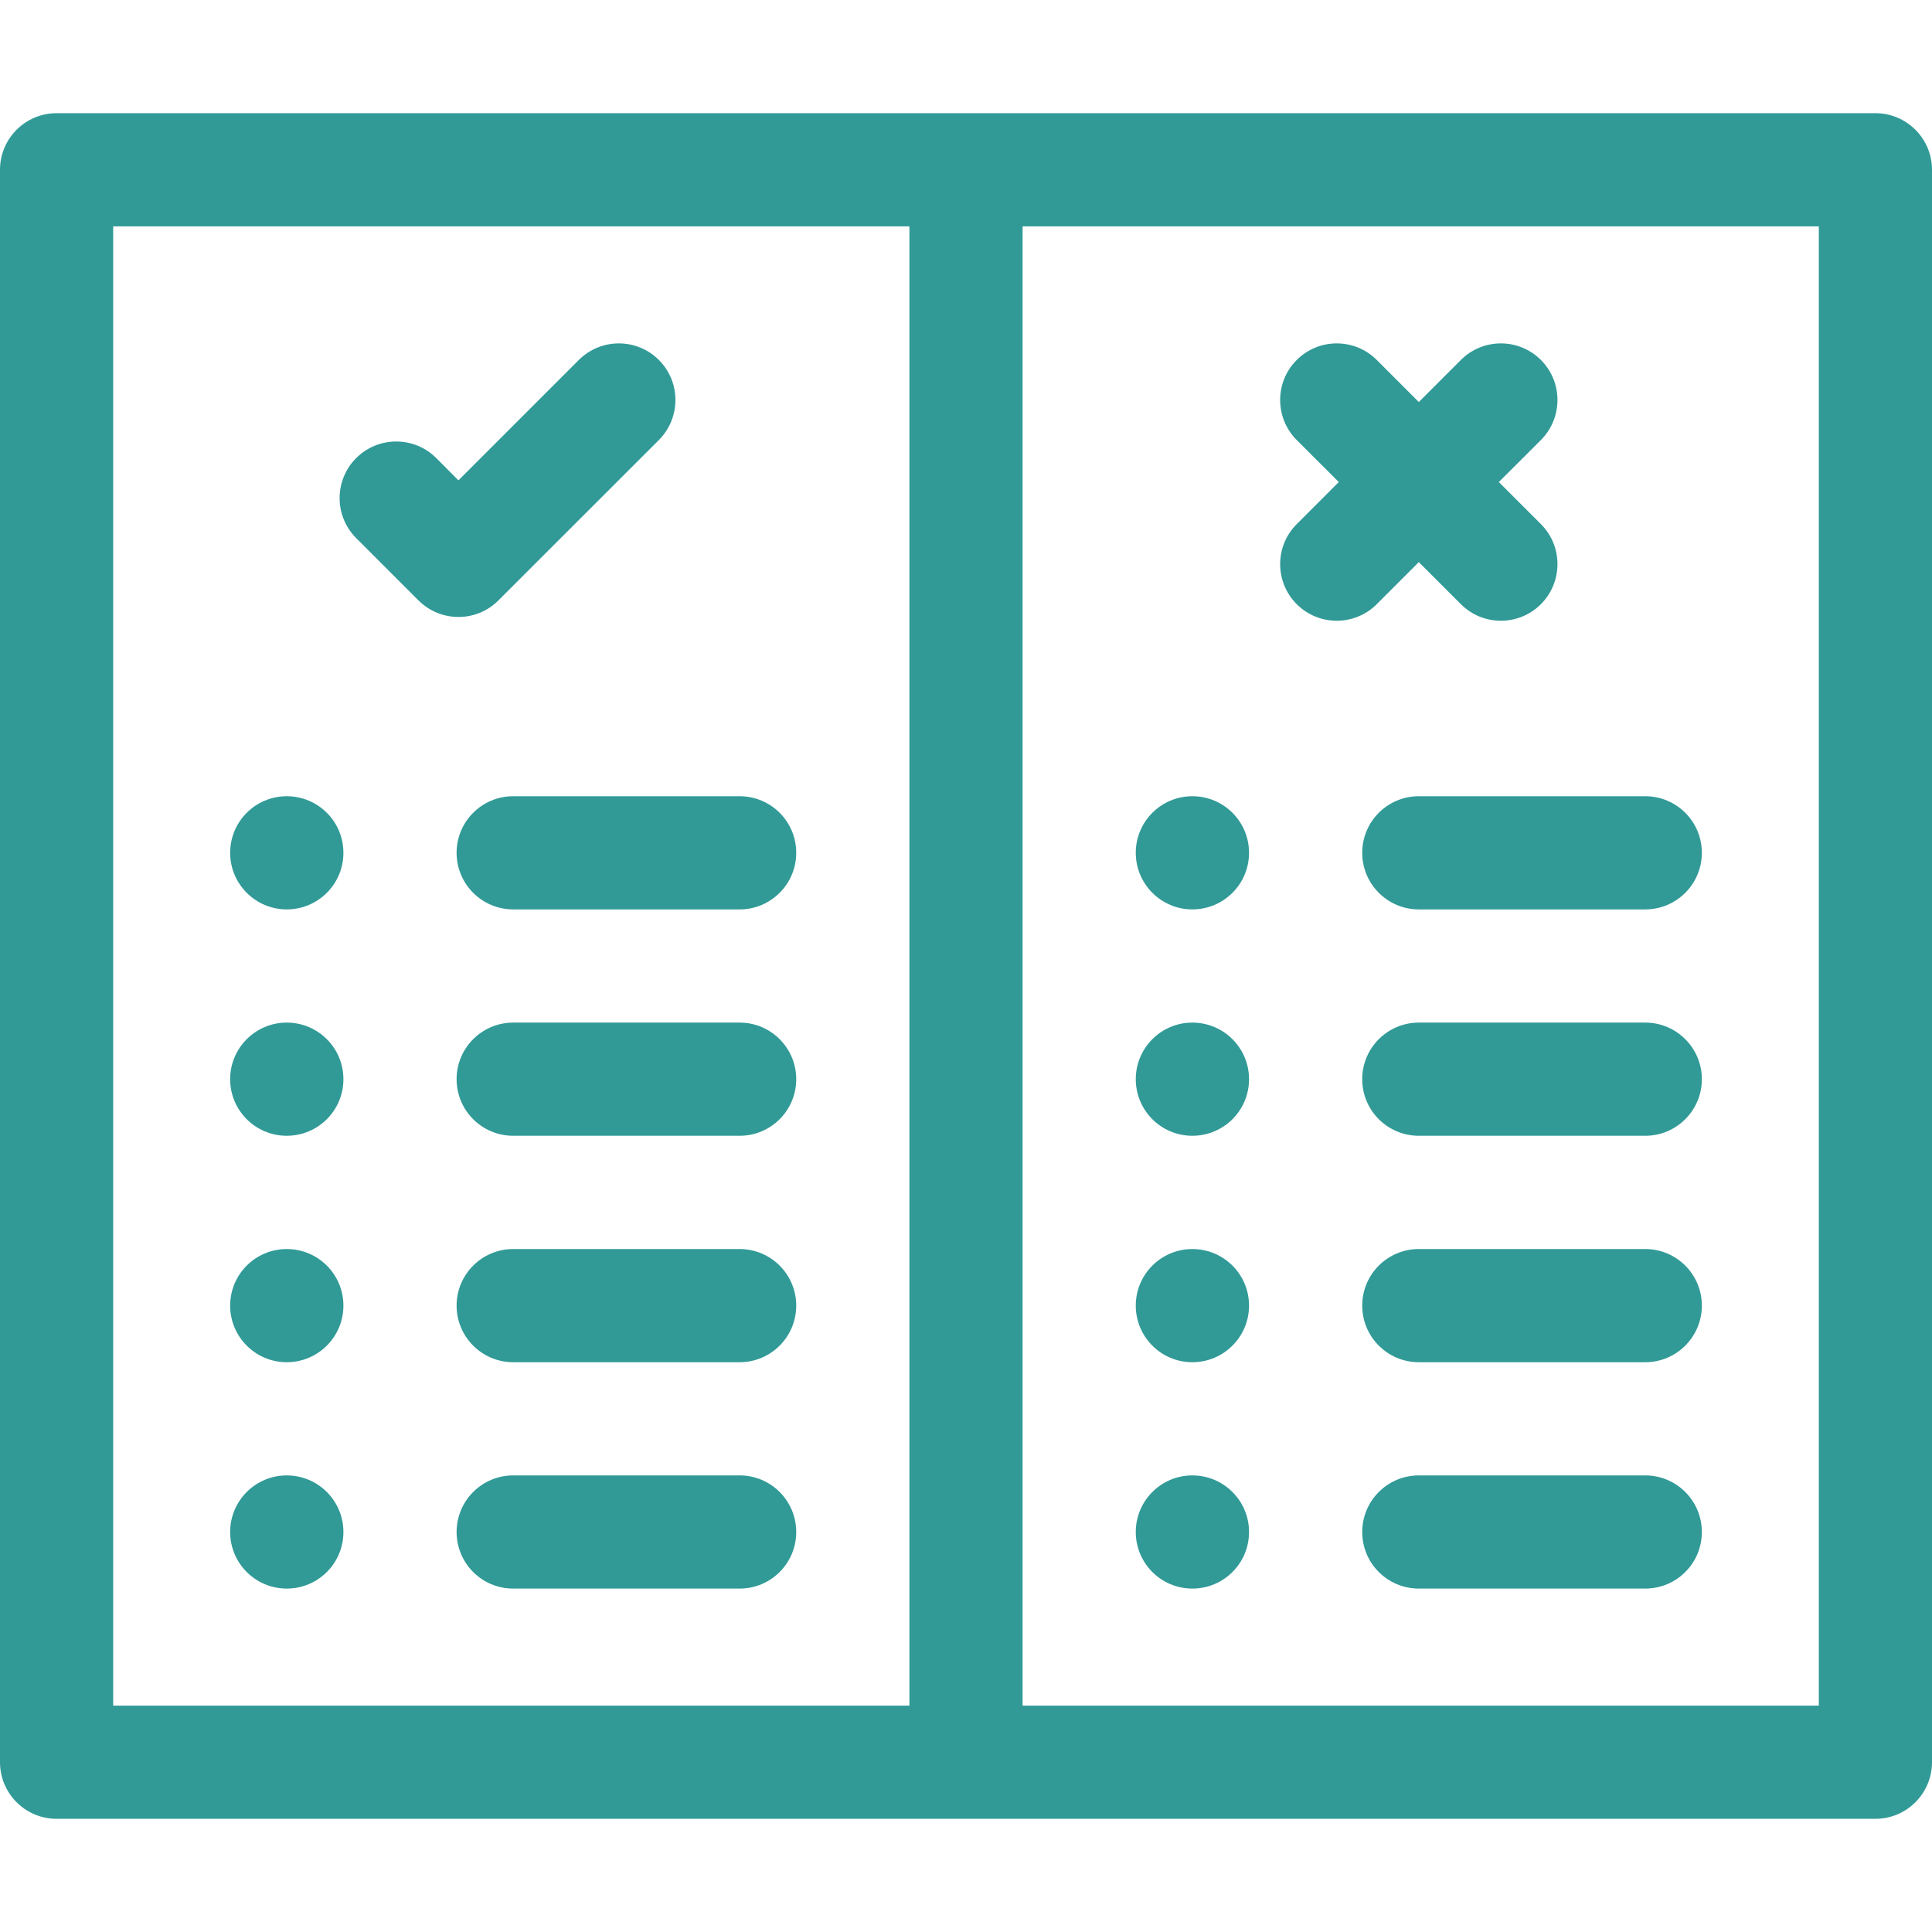 <?xml version="1.0" encoding="UTF-8"?>
<svg xmlns="http://www.w3.org/2000/svg" width="24" height="24" viewBox="0 0 24 24" fill="none">
  <path d="M23.297 1.406H0.703C0.315 1.406 0 1.721 0 2.109V21.891C0 22.279 0.315 22.594 0.703 22.594H23.297C23.685 22.594 24 22.279 24 21.891V2.109C24 1.721 23.685 1.406 23.297 1.406ZM1.406 2.812H11.297V21.188H1.406V2.812ZM22.594 21.188H12.703V2.812H22.594V21.188Z" fill="#319A97"></path>
  <path d="M6.192 7.458L8.185 5.466C8.459 5.191 8.459 4.746 8.185 4.472C7.91 4.197 7.465 4.197 7.19 4.472L5.695 5.967L5.419 5.69C5.145 5.416 4.699 5.416 4.425 5.69C4.15 5.965 4.15 6.41 4.425 6.685L5.198 7.458C5.473 7.733 5.918 7.733 6.192 7.458Z" fill="#319A97"></path>
  <path d="M16.108 7.505C16.383 7.78 16.828 7.78 17.103 7.505L17.625 6.983L18.147 7.505C18.422 7.78 18.867 7.78 19.142 7.505C19.416 7.23 19.416 6.785 19.142 6.511L18.619 5.988L19.142 5.466C19.416 5.191 19.416 4.746 19.142 4.472C18.867 4.197 18.422 4.197 18.147 4.472L17.625 4.994L17.103 4.472C16.828 4.197 16.383 4.197 16.108 4.472C15.834 4.746 15.834 5.191 16.108 5.466L16.631 5.988L16.108 6.511C15.834 6.785 15.834 7.23 16.108 7.505Z" fill="#319A97"></path>
  <path d="M5.672 10.594C5.672 10.982 5.987 11.297 6.375 11.297H9.188C9.576 11.297 9.891 10.982 9.891 10.594C9.891 10.205 9.576 9.891 9.188 9.891H6.375C5.987 9.891 5.672 10.205 5.672 10.594Z" fill="#319A97"></path>
  <path d="M9.188 12.703H6.375C5.987 12.703 5.672 13.018 5.672 13.406C5.672 13.795 5.987 14.109 6.375 14.109H9.188C9.576 14.109 9.891 13.795 9.891 13.406C9.891 13.018 9.576 12.703 9.188 12.703Z" fill="#319A97"></path>
  <path d="M9.188 15.516H6.375C5.987 15.516 5.672 15.83 5.672 16.219C5.672 16.607 5.987 16.922 6.375 16.922H9.188C9.576 16.922 9.891 16.607 9.891 16.219C9.891 15.83 9.576 15.516 9.188 15.516Z" fill="#319A97"></path>
  <path d="M9.188 18.328H6.375C5.987 18.328 5.672 18.643 5.672 19.031C5.672 19.42 5.987 19.734 6.375 19.734H9.188C9.576 19.734 9.891 19.42 9.891 19.031C9.891 18.643 9.576 18.328 9.188 18.328Z" fill="#319A97"></path>
  <path d="M3.562 11.297C3.951 11.297 4.266 10.982 4.266 10.594C4.266 10.205 3.951 9.891 3.562 9.891C3.174 9.891 2.859 10.205 2.859 10.594C2.859 10.982 3.174 11.297 3.562 11.297Z" fill="#319A97"></path>
  <path d="M3.562 14.109C3.951 14.109 4.266 13.795 4.266 13.406C4.266 13.018 3.951 12.703 3.562 12.703C3.174 12.703 2.859 13.018 2.859 13.406C2.859 13.795 3.174 14.109 3.562 14.109Z" fill="#319A97"></path>
  <path d="M3.562 16.922C3.951 16.922 4.266 16.607 4.266 16.219C4.266 15.83 3.951 15.516 3.562 15.516C3.174 15.516 2.859 15.83 2.859 16.219C2.859 16.607 3.174 16.922 3.562 16.922Z" fill="#319A97"></path>
  <path d="M3.562 19.734C3.951 19.734 4.266 19.42 4.266 19.031C4.266 18.643 3.951 18.328 3.562 18.328C3.174 18.328 2.859 18.643 2.859 19.031C2.859 19.42 3.174 19.734 3.562 19.734Z" fill="#319A97"></path>
  <path d="M16.922 10.594C16.922 10.982 17.237 11.297 17.625 11.297H20.438C20.826 11.297 21.141 10.982 21.141 10.594C21.141 10.205 20.826 9.891 20.438 9.891H17.625C17.237 9.891 16.922 10.205 16.922 10.594Z" fill="#319A97"></path>
  <path d="M20.438 12.703H17.625C17.237 12.703 16.922 13.018 16.922 13.406C16.922 13.795 17.237 14.109 17.625 14.109H20.438C20.826 14.109 21.141 13.795 21.141 13.406C21.141 13.018 20.826 12.703 20.438 12.703Z" fill="#319A97"></path>
  <path d="M20.438 15.516H17.625C17.237 15.516 16.922 15.83 16.922 16.219C16.922 16.607 17.237 16.922 17.625 16.922H20.438C20.826 16.922 21.141 16.607 21.141 16.219C21.141 15.83 20.826 15.516 20.438 15.516Z" fill="#319A97"></path>
  <path d="M20.438 18.328H17.625C17.237 18.328 16.922 18.643 16.922 19.031C16.922 19.42 17.237 19.734 17.625 19.734H20.438C20.826 19.734 21.141 19.42 21.141 19.031C21.141 18.643 20.826 18.328 20.438 18.328Z" fill="#319A97"></path>
  <path d="M14.812 11.297C15.201 11.297 15.516 10.982 15.516 10.594C15.516 10.205 15.201 9.891 14.812 9.891C14.424 9.891 14.109 10.205 14.109 10.594C14.109 10.982 14.424 11.297 14.812 11.297Z" fill="#319A97"></path>
  <path d="M14.812 14.109C15.201 14.109 15.516 13.795 15.516 13.406C15.516 13.018 15.201 12.703 14.812 12.703C14.424 12.703 14.109 13.018 14.109 13.406C14.109 13.795 14.424 14.109 14.812 14.109Z" fill="#319A97"></path>
  <path d="M14.812 16.922C15.201 16.922 15.516 16.607 15.516 16.219C15.516 15.83 15.201 15.516 14.812 15.516C14.424 15.516 14.109 15.83 14.109 16.219C14.109 16.607 14.424 16.922 14.812 16.922Z" fill="#319A97"></path>
  <path d="M14.812 19.734C15.201 19.734 15.516 19.42 15.516 19.031C15.516 18.643 15.201 18.328 14.812 18.328C14.424 18.328 14.109 18.643 14.109 19.031C14.109 19.42 14.424 19.734 14.812 19.734Z" fill="#319A97"></path>
</svg>
